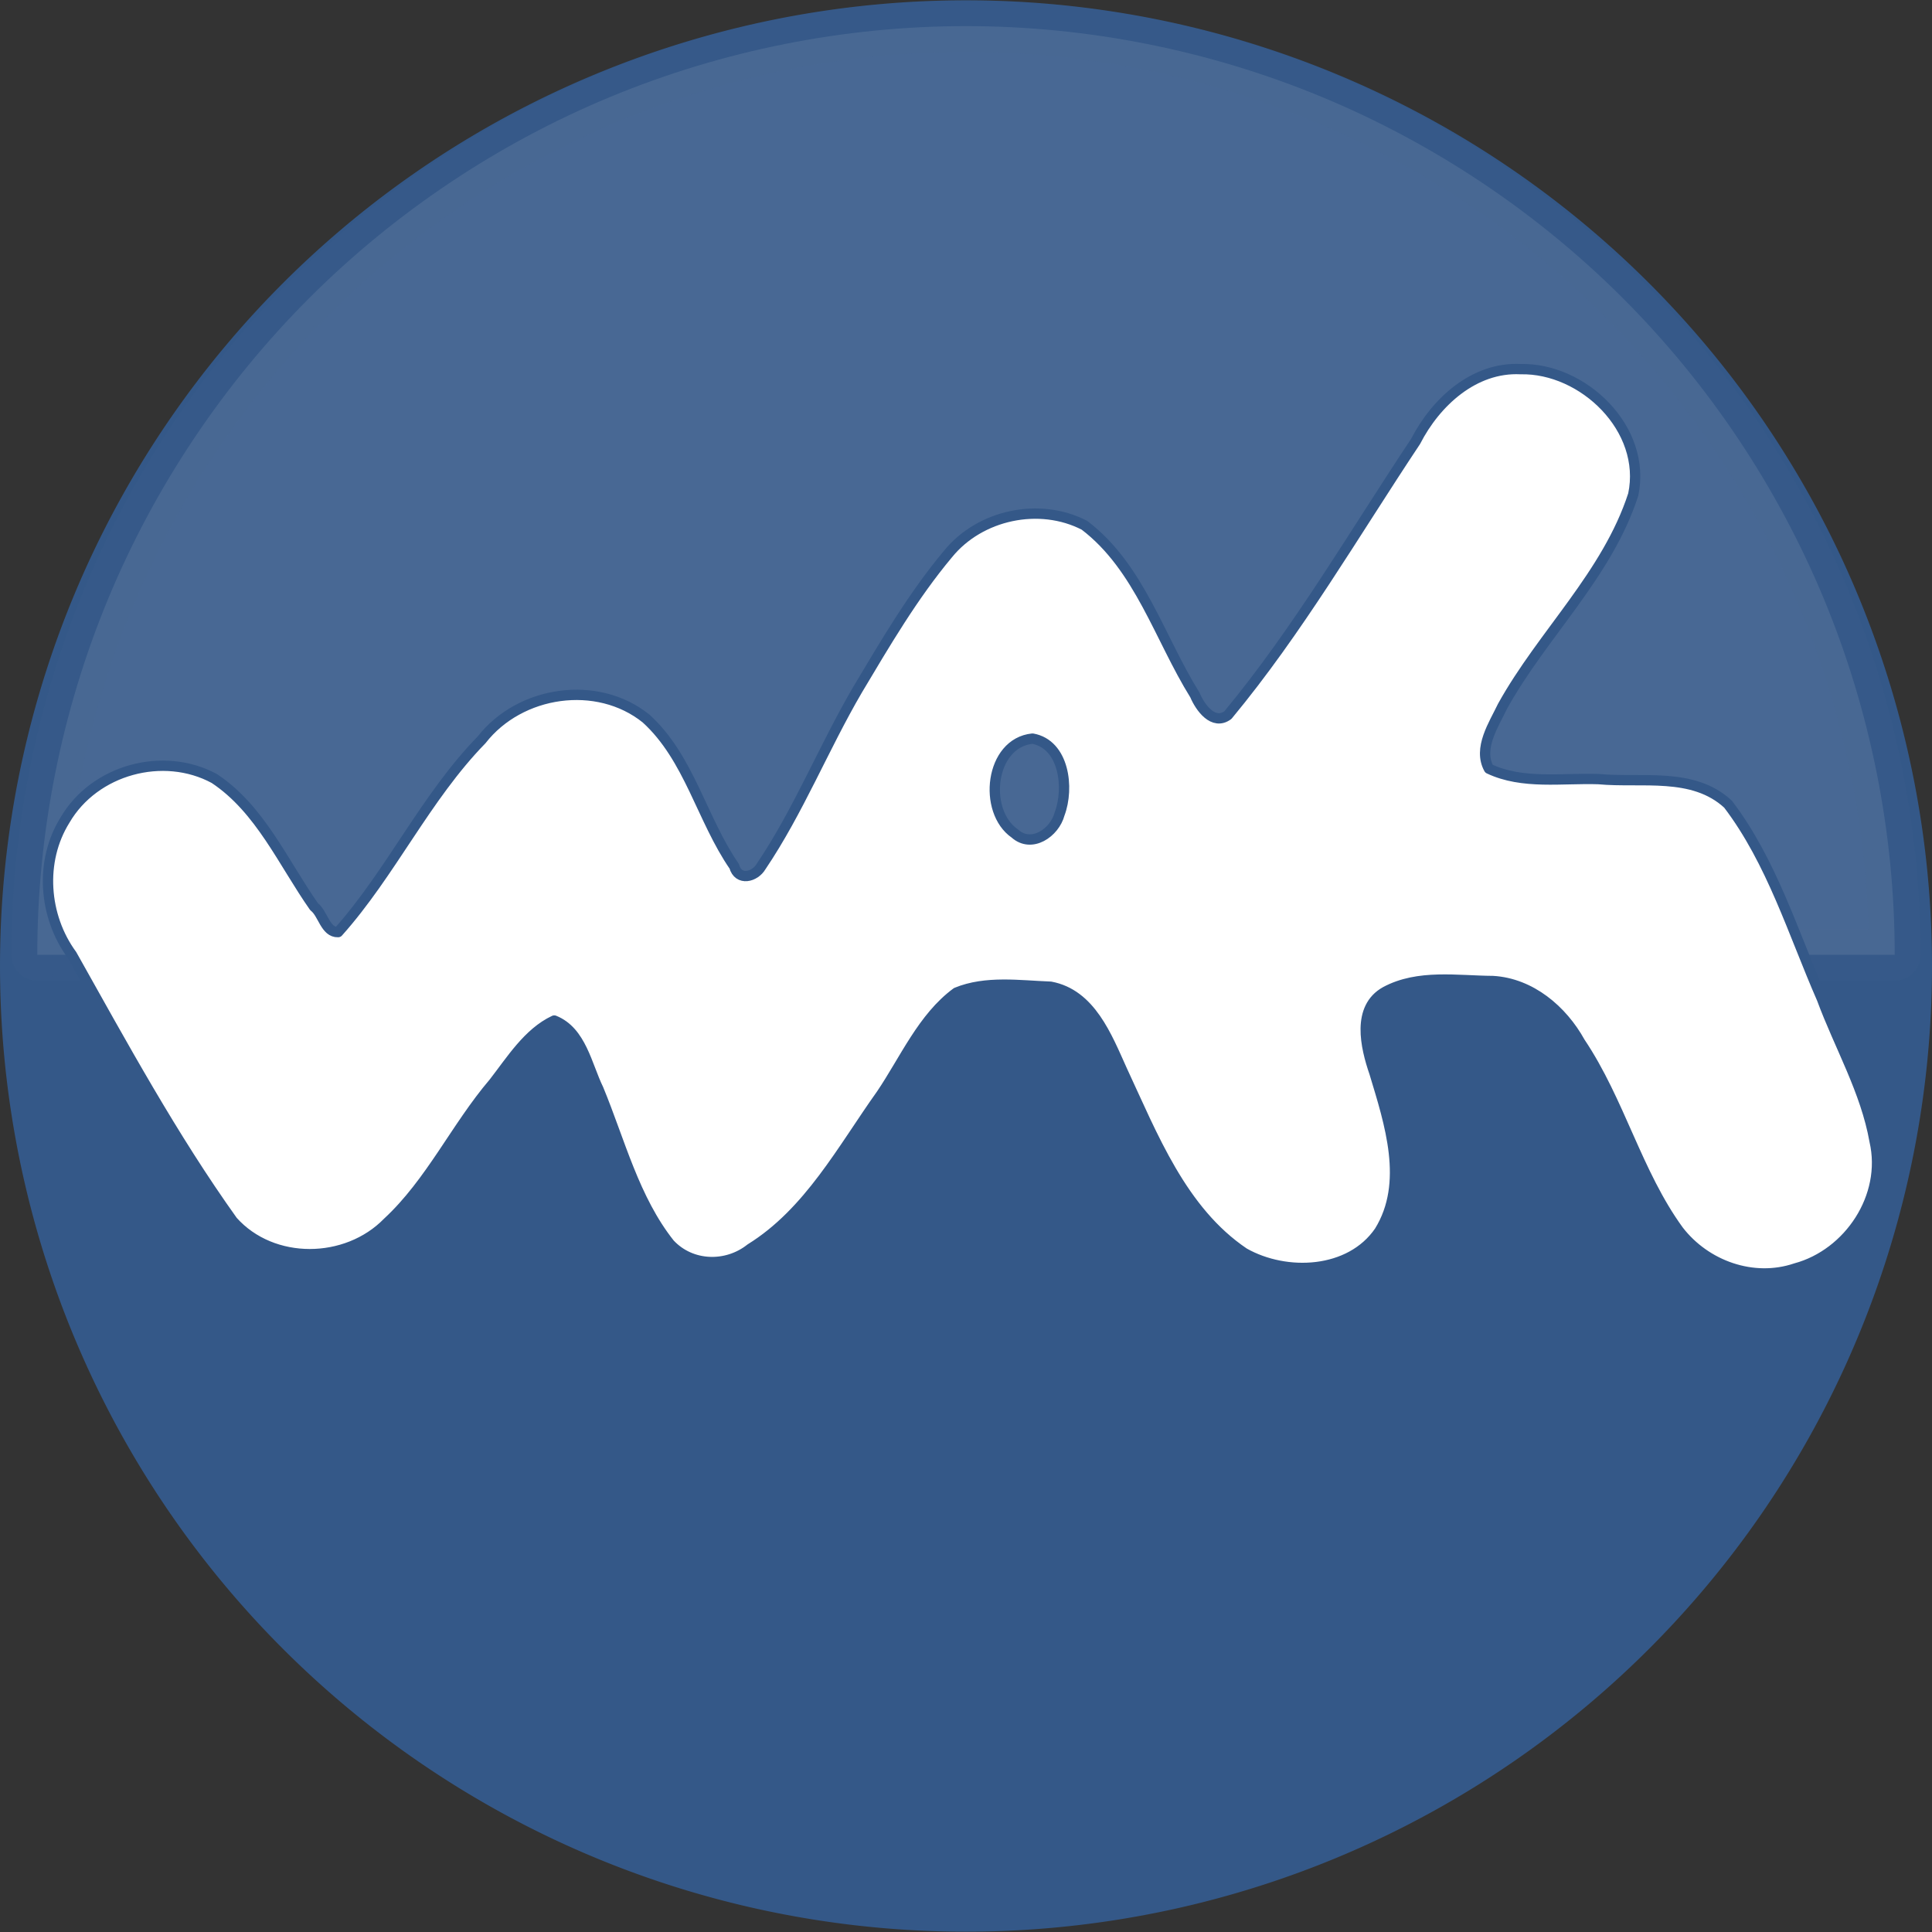 <?xml version="1.0" encoding="UTF-8" standalone="no"?>
<!-- Created with Inkscape (http://www.inkscape.org/) -->

<svg
   version="1.0"
   width="512"
   height="512"
   id="svg2"
   inkscape:version="1.1.1 (3bf5ae0d25, 2021-09-20)"
   sodipodi:docname="favicon.svg"
   enable-background="new"
   viewBox="0 0 512 512"
   xmlns:inkscape="http://www.inkscape.org/namespaces/inkscape"
   xmlns:sodipodi="http://sodipodi.sourceforge.net/DTD/sodipodi-0.dtd"
   xmlns:xlink="http://www.w3.org/1999/xlink"
   xmlns="http://www.w3.org/2000/svg"
   xmlns:svg="http://www.w3.org/2000/svg"
   xmlns:rdf="http://www.w3.org/1999/02/22-rdf-syntax-ns#"
   xmlns:cc="http://creativecommons.org/ns#"
   xmlns:dc="http://purl.org/dc/elements/1.1/">
  <rect x="0" y="0" width="512" height="512" fill="#333333" stroke="none"/>
  <sodipodi:namedview
     pagecolor="#ffffff"
     bordercolor="#666666"
     borderopacity="1"
     objecttolerance="10"
     gridtolerance="10"
     guidetolerance="10"
     inkscape:pageopacity="0"
     inkscape:pageshadow="2"
     inkscape:window-width="1280"
     inkscape:window-height="961"
     id="namedview55"
     showgrid="false"
     inkscape:zoom="0.31714785"
     inkscape:cx="63.06207"
     inkscape:cy="1008.9931"
     inkscape:window-x="-8"
     inkscape:window-y="-8"
     inkscape:window-maximized="1"
     inkscape:current-layer="layer4"
     inkscape:pagecheckerboard="0"
     fit-margin-top="0"
     fit-margin-left="0"
     fit-margin-right="0"
     fit-margin-bottom="0" />
  <defs
     id="defs3351">
    <linearGradient
       id="linearGradient4149">
      <stop
         style="stop-color:#000000;stop-opacity:1;"
         offset="0"
         id="stop4151" />
      <stop
         style="stop-color:#000000;stop-opacity:0;"
         offset="1"
         id="stop4153" />
    </linearGradient>
    <linearGradient
       id="linearGradient4978">
      <stop
         id="stop4980"
         style="stop-color:#000000;stop-opacity:1"
         offset="0" />
      <stop
         id="stop4982"
         style="stop-color:#000000;stop-opacity:0"
         offset="1" />
    </linearGradient>
    <linearGradient
       id="linearGradient3916">
      <stop
         id="stop3918"
         style="stop-color:#ff7400;stop-opacity:1"
         offset="0" />
      <stop
         id="stop3920"
         style="stop-color:#ff7400;stop-opacity:0.039"
         offset="1" />
    </linearGradient>
    <linearGradient
       id="linearGradient3615">
      <stop
         id="stop3617"
         style="stop-color:#2b3e60;stop-opacity:1"
         offset="0" />
      <stop
         id="stop3619"
         style="stop-color:#2b3e60;stop-opacity:0.039"
         offset="1" />
    </linearGradient>
    <linearGradient
       id="linearGradient3358">
      <stop
         id="stop3360"
         style="stop-color:#0069f1;stop-opacity:1"
         offset="0" />
      <stop
         id="stop3362"
         style="stop-color:#ffffff;stop-opacity:0"
         offset="1" />
    </linearGradient>
    <linearGradient
       id="linearGradient4726">
      <stop
         id="stop4728"
         style="stop-color:#00deff;stop-opacity:1"
         offset="0" />
      <stop
         id="stop4730"
         style="stop-color:#ff8600;stop-opacity:0"
         offset="1" />
    </linearGradient>
    <linearGradient
       id="linearGradient4010">
      <stop
         id="stop4012"
         style="stop-color:#1ba8c2;stop-opacity:1"
         offset="0" />
      <stop
         id="stop4014"
         style="stop-color:#a90202;stop-opacity:0"
         offset="1" />
    </linearGradient>
    <linearGradient
       id="linearGradient3878">
      <stop
         id="stop3882"
         style="stop-color:#d78787;stop-opacity:0"
         offset="1" />
    </linearGradient>
    <linearGradient
       x1="370.062"
       y1="400.309"
       x2="513.258"
       y2="400.309"
       id="linearGradient3364"
       xlink:href="#linearGradient3358"
       gradientUnits="userSpaceOnUse" />
    <linearGradient
       x1="324.419"
       y1="361.925"
       x2="481.062"
       y2="361.925"
       id="linearGradient3366"
       xlink:href="#linearGradient3358"
       gradientUnits="userSpaceOnUse" />
    <linearGradient
       x1="290.287"
       y1="330.505"
       x2="433.483"
       y2="330.505"
       id="linearGradient3368"
       xlink:href="#linearGradient3358"
       gradientUnits="userSpaceOnUse" />
    <linearGradient
       x1="214.283"
       y1="434.811"
       x2="711.044"
       y2="434.811"
       id="linearGradient3621"
       xlink:href="#linearGradient3615"
       gradientUnits="userSpaceOnUse" />
    <linearGradient
       x1="494.028"
       y1="-511.613"
       x2="494.028"
       y2="-619.655"
       id="linearGradient4986"
       xlink:href="#linearGradient4978"
       gradientUnits="userSpaceOnUse"
       gradientTransform="matrix(1.175,0,0,1.175,0,165.657)" />
    <linearGradient
       x1="331.202"
       y1="445.685"
       x2="457.37"
       y2="290.121"
       id="linearGradient10142"
       xlink:href="#linearGradient3615"
       gradientUnits="userSpaceOnUse"
       gradientTransform="matrix(1.013,0,0,0.996,-5.029,0.92)" />
    <linearGradient
       x1="331.202"
       y1="445.685"
       x2="457.37"
       y2="290.121"
       id="linearGradient10144"
       xlink:href="#linearGradient3615"
       gradientUnits="userSpaceOnUse" />
    <linearGradient
       x1="331.202"
       y1="445.685"
       x2="457.37"
       y2="290.121"
       id="linearGradient10144-1"
       xlink:href="#linearGradient3615-7"
       gradientUnits="userSpaceOnUse" />
    <linearGradient
       id="linearGradient3615-7">
      <stop
         id="stop3617-4"
         style="stop-color:#2b3e60;stop-opacity:1"
         offset="0" />
      <stop
         id="stop3619-0"
         style="stop-color:#2b3e60;stop-opacity:0.039"
         offset="1" />
    </linearGradient>
    <linearGradient
       x1="331.202"
       y1="445.685"
       x2="457.37"
       y2="290.121"
       id="linearGradient10142-9"
       xlink:href="#linearGradient3615-7"
       gradientUnits="userSpaceOnUse"
       gradientTransform="matrix(1.013,0,0,0.996,-5.029,0.92)" />
    <linearGradient
       id="linearGradient3043">
      <stop
         id="stop3045"
         style="stop-color:#2b3e60;stop-opacity:1"
         offset="0" />
      <stop
         id="stop3047"
         style="stop-color:#2b3e60;stop-opacity:0.039"
         offset="1" />
    </linearGradient>
    <linearGradient
       x1="331.202"
       y1="445.685"
       x2="457.37"
       y2="290.121"
       id="linearGradient10144-1-8"
       xlink:href="#linearGradient3615-7-8"
       gradientUnits="userSpaceOnUse" />
    <linearGradient
       id="linearGradient3615-7-8">
      <stop
         id="stop3617-4-2"
         style="stop-color:#2b3e60;stop-opacity:1"
         offset="0" />
      <stop
         id="stop3619-0-4"
         style="stop-color:#2b3e60;stop-opacity:0.039"
         offset="1" />
    </linearGradient>
    <linearGradient
       x1="331.202"
       y1="445.685"
       x2="457.37"
       y2="290.121"
       id="linearGradient10142-9-5"
       xlink:href="#linearGradient3615-7-8"
       gradientUnits="userSpaceOnUse"
       gradientTransform="matrix(1.013,0,0,0.996,-5.029,0.92)" />
    <linearGradient
       id="linearGradient3170">
      <stop
         id="stop3172"
         style="stop-color:#2b3e60;stop-opacity:1"
         offset="0" />
      <stop
         id="stop3174"
         style="stop-color:#2b3e60;stop-opacity:0.039"
         offset="1" />
    </linearGradient>
    <linearGradient
       inkscape:collect="always"
       xlink:href="#linearGradient3615-7-8-1"
       id="linearGradient3257-5"
       gradientUnits="userSpaceOnUse"
       x1="331.202"
       y1="445.685"
       x2="457.37"
       y2="290.121" />
    <linearGradient
       id="linearGradient3615-7-8-1">
      <stop
         id="stop3617-4-2-7"
         style="stop-color:#2b3e60;stop-opacity:1"
         offset="0" />
      <stop
         id="stop3619-0-4-1"
         style="stop-color:#2b3e60;stop-opacity:0.039"
         offset="1" />
    </linearGradient>
    <linearGradient
       inkscape:collect="always"
       xlink:href="#linearGradient3615-7-8-5"
       id="linearGradient3255-1"
       gradientUnits="userSpaceOnUse"
       gradientTransform="matrix(1.013,0,0,0.996,-5.029,0.92)"
       x1="331.202"
       y1="445.685"
       x2="457.37"
       y2="290.121" />
    <linearGradient
       id="linearGradient3615-7-8-5">
      <stop
         id="stop3617-4-2-2"
         style="stop-color:#2b3e60;stop-opacity:1"
         offset="0" />
      <stop
         id="stop3619-0-4-7"
         style="stop-color:#2b3e60;stop-opacity:0.039"
         offset="1" />
    </linearGradient>
    <linearGradient
       x1="331.202"
       y1="445.685"
       x2="457.37"
       y2="290.121"
       id="linearGradient10144-6"
       xlink:href="#linearGradient3615-1"
       gradientUnits="userSpaceOnUse" />
    <linearGradient
       id="linearGradient3615-1">
      <stop
         id="stop3617-42"
         style="stop-color:#2b3e60;stop-opacity:1"
         offset="0" />
      <stop
         id="stop3619-3"
         style="stop-color:#2b3e60;stop-opacity:0.039"
         offset="1" />
    </linearGradient>
    <linearGradient
       x1="331.202"
       y1="445.685"
       x2="457.37"
       y2="290.121"
       id="linearGradient10142-2"
       xlink:href="#linearGradient3615-1"
       gradientUnits="userSpaceOnUse"
       gradientTransform="matrix(1.013,0,0,0.996,-5.029,0.92)" />
    <linearGradient
       id="linearGradient3043-2">
      <stop
         id="stop3045-1"
         style="stop-color:#2b3e60;stop-opacity:1"
         offset="0" />
      <stop
         id="stop3047-6"
         style="stop-color:#2b3e60;stop-opacity:0.039"
         offset="1" />
    </linearGradient>
    <linearGradient
       x1="331.202"
       y1="445.685"
       x2="457.37"
       y2="290.121"
       id="linearGradient10144-4"
       xlink:href="#linearGradient3615-11"
       gradientUnits="userSpaceOnUse" />
    <linearGradient
       id="linearGradient3615-11">
      <stop
         id="stop3617-3"
         style="stop-color:#2b3e60;stop-opacity:1"
         offset="0" />
      <stop
         id="stop3619-8"
         style="stop-color:#2b3e60;stop-opacity:0.039"
         offset="1" />
    </linearGradient>
    <linearGradient
       x1="331.202"
       y1="445.685"
       x2="457.37"
       y2="290.121"
       id="linearGradient10142-7"
       xlink:href="#linearGradient3615-11"
       gradientUnits="userSpaceOnUse"
       gradientTransform="matrix(1.013,0,0,0.996,-5.029,0.92)" />
    <linearGradient
       id="linearGradient3043-4">
      <stop
         id="stop3045-2"
         style="stop-color:#2b3e60;stop-opacity:1"
         offset="0" />
      <stop
         id="stop3047-7"
         style="stop-color:#2b3e60;stop-opacity:0.039"
         offset="1" />
    </linearGradient>
    <linearGradient
       x1="331.202"
       y1="445.685"
       x2="457.37"
       y2="290.121"
       id="linearGradient10144-5"
       xlink:href="#linearGradient3615-0"
       gradientUnits="userSpaceOnUse" />
    <linearGradient
       id="linearGradient3615-0">
      <stop
         id="stop3617-9"
         style="stop-color:#2b3e60;stop-opacity:1"
         offset="0" />
      <stop
         id="stop3619-00"
         style="stop-color:#2b3e60;stop-opacity:0.039"
         offset="1" />
    </linearGradient>
    <linearGradient
       x1="331.202"
       y1="445.685"
       x2="457.37"
       y2="290.121"
       id="linearGradient10142-6"
       xlink:href="#linearGradient3615-0"
       gradientUnits="userSpaceOnUse"
       gradientTransform="matrix(1.013,0,0,0.996,-5.029,0.92)" />
    <linearGradient
       id="linearGradient3043-1">
      <stop
         id="stop3045-3"
         style="stop-color:#2b3e60;stop-opacity:1"
         offset="0" />
      <stop
         id="stop3047-8"
         style="stop-color:#2b3e60;stop-opacity:0.039"
         offset="1" />
    </linearGradient>
    <linearGradient
       id="linearGradient3615-7-8-1-7">
      <stop
         id="stop3617-4-2-7-4"
         style="stop-color:#2b3e60;stop-opacity:1"
         offset="0" />
      <stop
         id="stop3619-0-4-1-0"
         style="stop-color:#2b3e60;stop-opacity:0.039"
         offset="1" />
    </linearGradient>
    <linearGradient
       y2="290.121"
       x2="457.37"
       y1="445.685"
       x1="331.202"
       gradientTransform="matrix(1.721,0,0,1.742,-486.399,-454.384)"
       gradientUnits="userSpaceOnUse"
       id="linearGradient3928"
       xlink:href="#linearGradient3615-7-8-1-7"
       inkscape:collect="always" />
    <linearGradient
       inkscape:collect="always"
       xlink:href="#linearGradient3615-7-8-1-7-9"
       id="linearGradient3928-4"
       gradientUnits="userSpaceOnUse"
       gradientTransform="matrix(1.721,0,0,1.742,-486.399,-454.384)"
       x1="331.202"
       y1="445.685"
       x2="457.37"
       y2="290.121" />
    <linearGradient
       id="linearGradient3615-7-8-1-7-9">
      <stop
         offset="0"
         style="stop-color:#2b3e60;stop-opacity:1"
         id="stop3617-4-2-7-4-3" />
      <stop
         offset="1"
         style="stop-color:#2b3e60;stop-opacity:0.039"
         id="stop3619-0-4-1-0-4" />
    </linearGradient>
    <linearGradient
       gradientTransform="matrix(1.721,0,0,1.742,-422.399,150.02)"
       y2="210.789"
       x2="555.853"
       y1="390.664"
       x1="393.402"
       gradientUnits="userSpaceOnUse"
       id="linearGradient3127-1-8"
       xlink:href="#linearGradient3615-7-8-1-7-9"
       inkscape:collect="always" />
    <linearGradient
       gradientTransform="matrix(1.721,0,0,1.742,-422.399,150.02)"
       y2="290.121"
       x2="457.37"
       y1="445.685"
       x1="331.202"
       gradientUnits="userSpaceOnUse"
       id="linearGradient3127"
       xlink:href="#linearGradient3615-7-8-1-3"
       inkscape:collect="always" />
    <linearGradient
       id="linearGradient3043-1-6">
      <stop
         offset="0"
         style="stop-color:#2b3e60;stop-opacity:1"
         id="stop3045-3-1" />
      <stop
         offset="1"
         style="stop-color:#2b3e60;stop-opacity:0.039"
         id="stop3047-8-3" />
    </linearGradient>
    <linearGradient
       gradientTransform="matrix(1.013,0,0,0.996,-5.029,0.92)"
       gradientUnits="userSpaceOnUse"
       xlink:href="#linearGradient3615-0-0"
       id="linearGradient10142-6-0"
       y2="290.121"
       x2="457.37"
       y1="445.685"
       x1="331.202" />
    <linearGradient
       id="linearGradient3615-0-0">
      <stop
         offset="0"
         style="stop-color:#2b3e60;stop-opacity:1"
         id="stop3617-9-9" />
      <stop
         offset="1"
         style="stop-color:#2b3e60;stop-opacity:0.039"
         id="stop3619-00-0" />
    </linearGradient>
    <linearGradient
       gradientUnits="userSpaceOnUse"
       xlink:href="#linearGradient3615-0-0"
       id="linearGradient10144-5-5"
       y2="290.121"
       x2="457.37"
       y1="445.685"
       x1="331.202" />
    <linearGradient
       id="linearGradient3043-4-4">
      <stop
         offset="0"
         style="stop-color:#2b3e60;stop-opacity:1"
         id="stop3045-2-8" />
      <stop
         offset="1"
         style="stop-color:#2b3e60;stop-opacity:0.039"
         id="stop3047-7-6" />
    </linearGradient>
    <linearGradient
       gradientTransform="matrix(1.013,0,0,0.996,-5.029,0.92)"
       gradientUnits="userSpaceOnUse"
       xlink:href="#linearGradient3615-11-8"
       id="linearGradient10142-7-2"
       y2="290.121"
       x2="457.37"
       y1="445.685"
       x1="331.202" />
    <linearGradient
       id="linearGradient3615-11-8">
      <stop
         offset="0"
         style="stop-color:#2b3e60;stop-opacity:1"
         id="stop3617-3-6" />
      <stop
         offset="1"
         style="stop-color:#2b3e60;stop-opacity:0.039"
         id="stop3619-8-0" />
    </linearGradient>
    <linearGradient
       gradientUnits="userSpaceOnUse"
       xlink:href="#linearGradient3615-11-8"
       id="linearGradient10144-4-2"
       y2="290.121"
       x2="457.37"
       y1="445.685"
       x1="331.202" />
    <linearGradient
       id="linearGradient3043-2-6">
      <stop
         offset="0"
         style="stop-color:#2b3e60;stop-opacity:1"
         id="stop3045-1-5" />
      <stop
         offset="1"
         style="stop-color:#2b3e60;stop-opacity:0.039"
         id="stop3047-6-0" />
    </linearGradient>
    <linearGradient
       gradientTransform="matrix(1.013,0,0,0.996,-5.029,0.92)"
       gradientUnits="userSpaceOnUse"
       xlink:href="#linearGradient3615-1-3"
       id="linearGradient10142-2-8"
       y2="290.121"
       x2="457.37"
       y1="445.685"
       x1="331.202" />
    <linearGradient
       id="linearGradient3615-1-3">
      <stop
         offset="0"
         style="stop-color:#2b3e60;stop-opacity:1"
         id="stop3617-42-1" />
      <stop
         offset="1"
         style="stop-color:#2b3e60;stop-opacity:0.039"
         id="stop3619-3-9" />
    </linearGradient>
    <linearGradient
       gradientUnits="userSpaceOnUse"
       xlink:href="#linearGradient3615-1-3"
       id="linearGradient10144-6-9"
       y2="290.121"
       x2="457.37"
       y1="445.685"
       x1="331.202" />
    <linearGradient
       id="linearGradient3615-7-8-5-2">
      <stop
         offset="0"
         style="stop-color:#2b3e60;stop-opacity:1"
         id="stop3617-4-2-2-7" />
      <stop
         offset="1"
         style="stop-color:#2b3e60;stop-opacity:0.039"
         id="stop3619-0-4-7-7" />
    </linearGradient>
    <linearGradient
       y2="290.121"
       x2="457.37"
       y1="445.685"
       x1="331.202"
       gradientTransform="matrix(1.013,0,0,0.996,-5.029,0.92)"
       gradientUnits="userSpaceOnUse"
       id="linearGradient3255-1-4"
       xlink:href="#linearGradient3615-7-8-5-2"
       inkscape:collect="always" />
    <linearGradient
       id="linearGradient3615-7-8-1-3">
      <stop
         offset="0"
         style="stop-color:#2b3e60;stop-opacity:1"
         id="stop3617-4-2-7-8" />
      <stop
         offset="1"
         style="stop-color:#2b3e60;stop-opacity:0.039"
         id="stop3619-0-4-1-7" />
    </linearGradient>
    <linearGradient
       y2="290.121"
       x2="457.37"
       y1="445.685"
       x1="331.202"
       gradientUnits="userSpaceOnUse"
       id="linearGradient3257-5-1"
       xlink:href="#linearGradient3615-7-8-1-3"
       inkscape:collect="always" />
    <linearGradient
       id="linearGradient3170-3">
      <stop
         offset="0"
         style="stop-color:#2b3e60;stop-opacity:1"
         id="stop3172-4" />
      <stop
         offset="1"
         style="stop-color:#2b3e60;stop-opacity:0.039"
         id="stop3174-1" />
    </linearGradient>
    <linearGradient
       gradientTransform="matrix(1.013,0,0,0.996,-5.029,0.92)"
       gradientUnits="userSpaceOnUse"
       xlink:href="#linearGradient3615-7-8-3"
       id="linearGradient10142-9-5-3"
       y2="290.121"
       x2="457.37"
       y1="445.685"
       x1="331.202" />
    <linearGradient
       id="linearGradient3615-7-8-3">
      <stop
         offset="0"
         style="stop-color:#2b3e60;stop-opacity:1"
         id="stop3617-4-2-1" />
      <stop
         offset="1"
         style="stop-color:#2b3e60;stop-opacity:0.039"
         id="stop3619-0-4-2" />
    </linearGradient>
    <linearGradient
       gradientUnits="userSpaceOnUse"
       xlink:href="#linearGradient3615-7-8-3"
       id="linearGradient10144-1-8-4"
       y2="290.121"
       x2="457.37"
       y1="445.685"
       x1="331.202" />
    <linearGradient
       id="linearGradient3043-7">
      <stop
         offset="0"
         style="stop-color:#2b3e60;stop-opacity:1"
         id="stop3045-9" />
      <stop
         offset="1"
         style="stop-color:#2b3e60;stop-opacity:0.039"
         id="stop3047-5" />
    </linearGradient>
    <linearGradient
       gradientTransform="matrix(1.013,0,0,0.996,-5.029,0.92)"
       gradientUnits="userSpaceOnUse"
       xlink:href="#linearGradient3615-7-1"
       id="linearGradient10142-9-2"
       y2="290.121"
       x2="457.37"
       y1="445.685"
       x1="331.202" />
    <linearGradient
       id="linearGradient3615-7-1">
      <stop
         offset="0"
         style="stop-color:#2b3e60;stop-opacity:1"
         id="stop3617-4-8" />
      <stop
         offset="1"
         style="stop-color:#2b3e60;stop-opacity:0.039"
         id="stop3619-0-9" />
    </linearGradient>
    <linearGradient
       gradientUnits="userSpaceOnUse"
       xlink:href="#linearGradient3615-7-1"
       id="linearGradient10144-1-6"
       y2="290.121"
       x2="457.37"
       y1="445.685"
       x1="331.202" />
    <linearGradient
       gradientUnits="userSpaceOnUse"
       xlink:href="#linearGradient3615-5"
       id="linearGradient10144-7"
       y2="290.121"
       x2="457.37"
       y1="445.685"
       x1="331.202" />
    <linearGradient
       gradientTransform="matrix(1.013,0,0,0.996,-5.029,0.92)"
       gradientUnits="userSpaceOnUse"
       xlink:href="#linearGradient3615-5"
       id="linearGradient10142-5"
       y2="290.121"
       x2="457.37"
       y1="445.685"
       x1="331.202" />
    <linearGradient
       gradientTransform="matrix(1.175,0,0,1.175,0,165.657)"
       gradientUnits="userSpaceOnUse"
       xlink:href="#linearGradient4978-9"
       id="linearGradient4986-8"
       y2="-619.655"
       x2="494.028"
       y1="-511.613"
       x1="494.028" />
    <linearGradient
       gradientUnits="userSpaceOnUse"
       xlink:href="#linearGradient3615-5"
       id="linearGradient3621-6"
       y2="434.811"
       x2="711.044"
       y1="434.811"
       x1="214.283" />
    <linearGradient
       gradientUnits="userSpaceOnUse"
       xlink:href="#linearGradient3358-7"
       id="linearGradient3368-1"
       y2="330.505"
       x2="433.483"
       y1="330.505"
       x1="290.287" />
    <linearGradient
       gradientUnits="userSpaceOnUse"
       xlink:href="#linearGradient3358-7"
       id="linearGradient3366-2"
       y2="361.925"
       x2="481.062"
       y1="361.925"
       x1="324.419" />
    <linearGradient
       gradientUnits="userSpaceOnUse"
       xlink:href="#linearGradient3358-7"
       id="linearGradient3364-2"
       y2="400.309"
       x2="513.258"
       y1="400.309"
       x1="370.062" />
    <linearGradient
       id="linearGradient3878-2">
      <stop
         offset="1"
         style="stop-color:#d78787;stop-opacity:0"
         id="stop3882-3" />
    </linearGradient>
    <linearGradient
       id="linearGradient4010-6">
      <stop
         offset="0"
         style="stop-color:#1ba8c2;stop-opacity:1"
         id="stop4012-1" />
      <stop
         offset="1"
         style="stop-color:#a90202;stop-opacity:0"
         id="stop4014-4" />
    </linearGradient>
    <linearGradient
       id="linearGradient4726-5">
      <stop
         offset="0"
         style="stop-color:#00deff;stop-opacity:1"
         id="stop4728-2" />
      <stop
         offset="1"
         style="stop-color:#ff8600;stop-opacity:0"
         id="stop4730-7" />
    </linearGradient>
    <linearGradient
       id="linearGradient3358-7">
      <stop
         offset="0"
         style="stop-color:#0069f1;stop-opacity:1"
         id="stop3360-1" />
      <stop
         offset="1"
         style="stop-color:#ffffff;stop-opacity:0"
         id="stop3362-1" />
    </linearGradient>
    <linearGradient
       id="linearGradient3615-5">
      <stop
         offset="0"
         style="stop-color:#2b3e60;stop-opacity:1"
         id="stop3617-5" />
      <stop
         offset="1"
         style="stop-color:#2b3e60;stop-opacity:0.039"
         id="stop3619-1" />
    </linearGradient>
    <linearGradient
       id="linearGradient3916-8">
      <stop
         offset="0"
         style="stop-color:#ff7400;stop-opacity:1"
         id="stop3918-2" />
      <stop
         offset="1"
         style="stop-color:#ff7400;stop-opacity:0.039"
         id="stop3920-4" />
    </linearGradient>
    <linearGradient
       id="linearGradient4978-9">
      <stop
         offset="0"
         style="stop-color:#000000;stop-opacity:1"
         id="stop4980-4" />
      <stop
         offset="1"
         style="stop-color:#000000;stop-opacity:0"
         id="stop4982-8" />
    </linearGradient>
  </defs>
  <g
     inkscape:groupmode="layer"
     id="layer4"
     inkscape:label="wak_logo_bkg_bottom"
     style="display:inline"
     transform="translate(-5.45765e-5,-0.008)">
    <path
       style="display:inline;fill:#345888;fill-opacity:1;fill-rule:nonzero;stroke:#345888;stroke-width:13.853;stroke-linecap:round;stroke-linejoin:round;stroke-miterlimit:50;stroke-dasharray:none;stroke-opacity:1"
       id="path3931"
       d="m 505.073,256.008 a 249.073,248.987 0 1 1 -498.146,0 249.073,248.987 0 1 1 498.146,0 z"
       inkscape:connector-curvature="0"
       inkscape:export-filename="F:\_BMP\Logo\png\android\moderni_standard\wak_doc_app_icon512.png"
       inkscape:export-xdpi="120"
       inkscape:export-ydpi="120" />
    <flowRoot
       style="font-style:normal;font-weight:normal;line-height:0.01%;font-family:'Bitstream Vera Sans';fill:#000000;fill-opacity:1;stroke:none"
       xml:space="preserve"
       id="flowRoot4026"
       transform="matrix(1.721,0,0,1.742,-422.399,150.02)"><flowRegion
         id="flowRegion4028"><rect
           id="rect4030"
           y="666.648"
           x="62.857"
           height="211.429"
           width="280" /></flowRegion><flowPara
         id="flowPara4032"
         style="font-size:40px;line-height:1.25"> </flowPara></flowRoot>
  </g>
  <g
     style="display:inline"
     inkscape:label="wak_logo_bkg_top"
     id="g3922"
     inkscape:groupmode="layer"
     transform="translate(-5.45765e-5,-0.008)"
     sodipodi:insensitive="true">
    <flowRoot
       transform="matrix(1.721,0,0,1.742,-422.399,150.02)"
       id="flowRoot3926"
       xml:space="preserve"
       style="font-style:normal;font-weight:normal;line-height:0.01%;font-family:'Bitstream Vera Sans';fill:#000000;fill-opacity:1;stroke:none"><flowRegion
         id="flowRegion3928"><rect
           width="280"
           height="211.429"
           x="62.857"
           y="666.648"
           id="rect3930" /></flowRegion><flowPara
         id="flowPara3932"
         style="font-size:40px;line-height:1.25"> </flowPara></flowRoot>
    <path
       style="display:inline;opacity:0.1;fill:#ffffff;fill-opacity:1;fill-rule:nonzero;stroke:#4f6b92;stroke-width:13.689;stroke-linecap:round;stroke-linejoin:round;stroke-miterlimit:50;stroke-dasharray:none;stroke-opacity:1"
       id="path3931-7"
       d="m 502.116,253.041 -492.231,1e-5 C 9.873,220.829 16.27,188.628 28.593,158.865 40.916,129.101 59.157,101.8 81.938,79.018 104.72,56.237 132.025,37.994 161.795,25.664 191.565,13.334 223.776,6.928 256,6.928 c 32.224,0 64.435,6.406 94.205,18.736 29.77,12.33 57.075,30.573 79.857,53.354 22.782,22.781 41.022,50.083 53.345,79.846 12.323,29.763 18.72,61.965 18.709,94.177 z"
       inkscape:connector-curvature="0"
       sodipodi:nodetypes="ccsssssssc"
       inkscape:export-filename="F:\_BMP\Logo\png\android\moderni_adaptivni\wak_all_app_icon512_adaptive_background_circle.png"
       inkscape:export-xdpi="120"
       inkscape:export-ydpi="120" />
  </g>
  <g
     inkscape:groupmode="layer"
     id="layer3"
     inkscape:label="text"
     style="display:inline"
     transform="translate(-5.45765e-5,-0.008)"
     sodipodi:insensitive="true">
    <path
       inkscape:connector-curvature="0"
       style="display:inline;opacity:1;fill:#ffffff;fill-opacity:1;fill-rule:nonzero;stroke:#345888;stroke-width:2.735;stroke-linecap:round;stroke-linejoin:round;stroke-miterlimit:4;stroke-dasharray:none;stroke-opacity:1"
       id="path13927"
       d="m 402.982,97.834 c -12.349,-0.608 -22.496,8.737 -27.834,19.154 -16.245,24.397 -31.171,50.135 -49.755,72.542 -3.83,2.813 -7.318,-1.981 -8.731,-5.343 -9.403,-15.092 -14.682,-33.881 -29.266,-44.97 -11.9,-6.17 -27.7,-2.846 -36.188,7.631 -9.246,11.051 -16.607,23.648 -23.976,35.993 -8.97,15.339 -15.614,32.104 -25.543,46.808 -1.628,2.788 -6.022,3.922 -7.105,-0.059 -8.633,-12.512 -11.904,-28.746 -23.372,-39.166 -12.941,-10.411 -33.428,-7.399 -43.58,5.645 -14.862,15.228 -24.024,35.279 -38.029,50.959 -3.416,0.119 -3.99,-4.943 -6.362,-6.729 -8.215,-11.691 -14.276,-25.909 -26.447,-33.976 -13.496,-7.305 -31.773,-2.389 -39.578,11.03 -6.778,10.88 -5.664,25.473 1.826,35.689 13.425,23.9 26.666,48.258 42.637,70.586 10.508,11.745 30.175,11.462 41.046,0.326 11.452,-10.608 18.078,-25.239 28.117,-37.008 4.652,-5.981 9.118,-13.233 16.039,-16.487 7.182,2.882 8.631,11.899 11.696,18.165 5.732,13.861 9.484,29.146 18.915,41.019 5.622,6.059 15.046,6.32 21.392,1.278 15.511,-9.621 24.32,-26.378 34.685,-40.919 6.216,-9.193 10.956,-20.353 19.92,-26.954 7.805,-3.209 16.689,-1.862 24.937,-1.551 10.619,1.998 14.917,13.234 18.887,22.023 8.179,17.549 15.823,37.381 32.384,48.533 11.17,6.322 28.112,5.565 35.851,-5.717 7.965,-12.878 2.714,-28.688 -1.306,-42.007 -2.383,-6.915 -4.768,-17.241 2.934,-21.524 8.682,-4.667 19.005,-2.878 28.467,-2.815 9.988,0.593 18.368,7.668 23.093,16.228 10.52,15.654 15.039,34.684 26.113,49.906 7.176,9.312 19.794,13.805 31.014,10.01 14.101,-3.783 24.312,-19.032 20.917,-33.753 -2.347,-13.281 -9.321,-25.14 -13.958,-37.69 -7.642,-17.458 -13.272,-36.312 -24.878,-51.573 -9.314,-8.607 -22.859,-5.561 -34.324,-6.637 -9.598,-0.33 -20.108,1.482 -29.028,-2.754 -3.009,-5.391 1.334,-11.804 3.626,-16.613 10.631,-19.147 27.704,-34.757 34.604,-56.03 3.678,-17.425 -13.271,-33.618 -29.839,-33.251 z M 273.625,195.747 c 8.381,1.507 9.796,13.041 7.172,19.97 -1.313,4.959 -7.416,9.176 -11.856,5.183 -8.565,-5.897 -6.619,-24.016 4.684,-25.153 z" />
  </g>
</svg>
